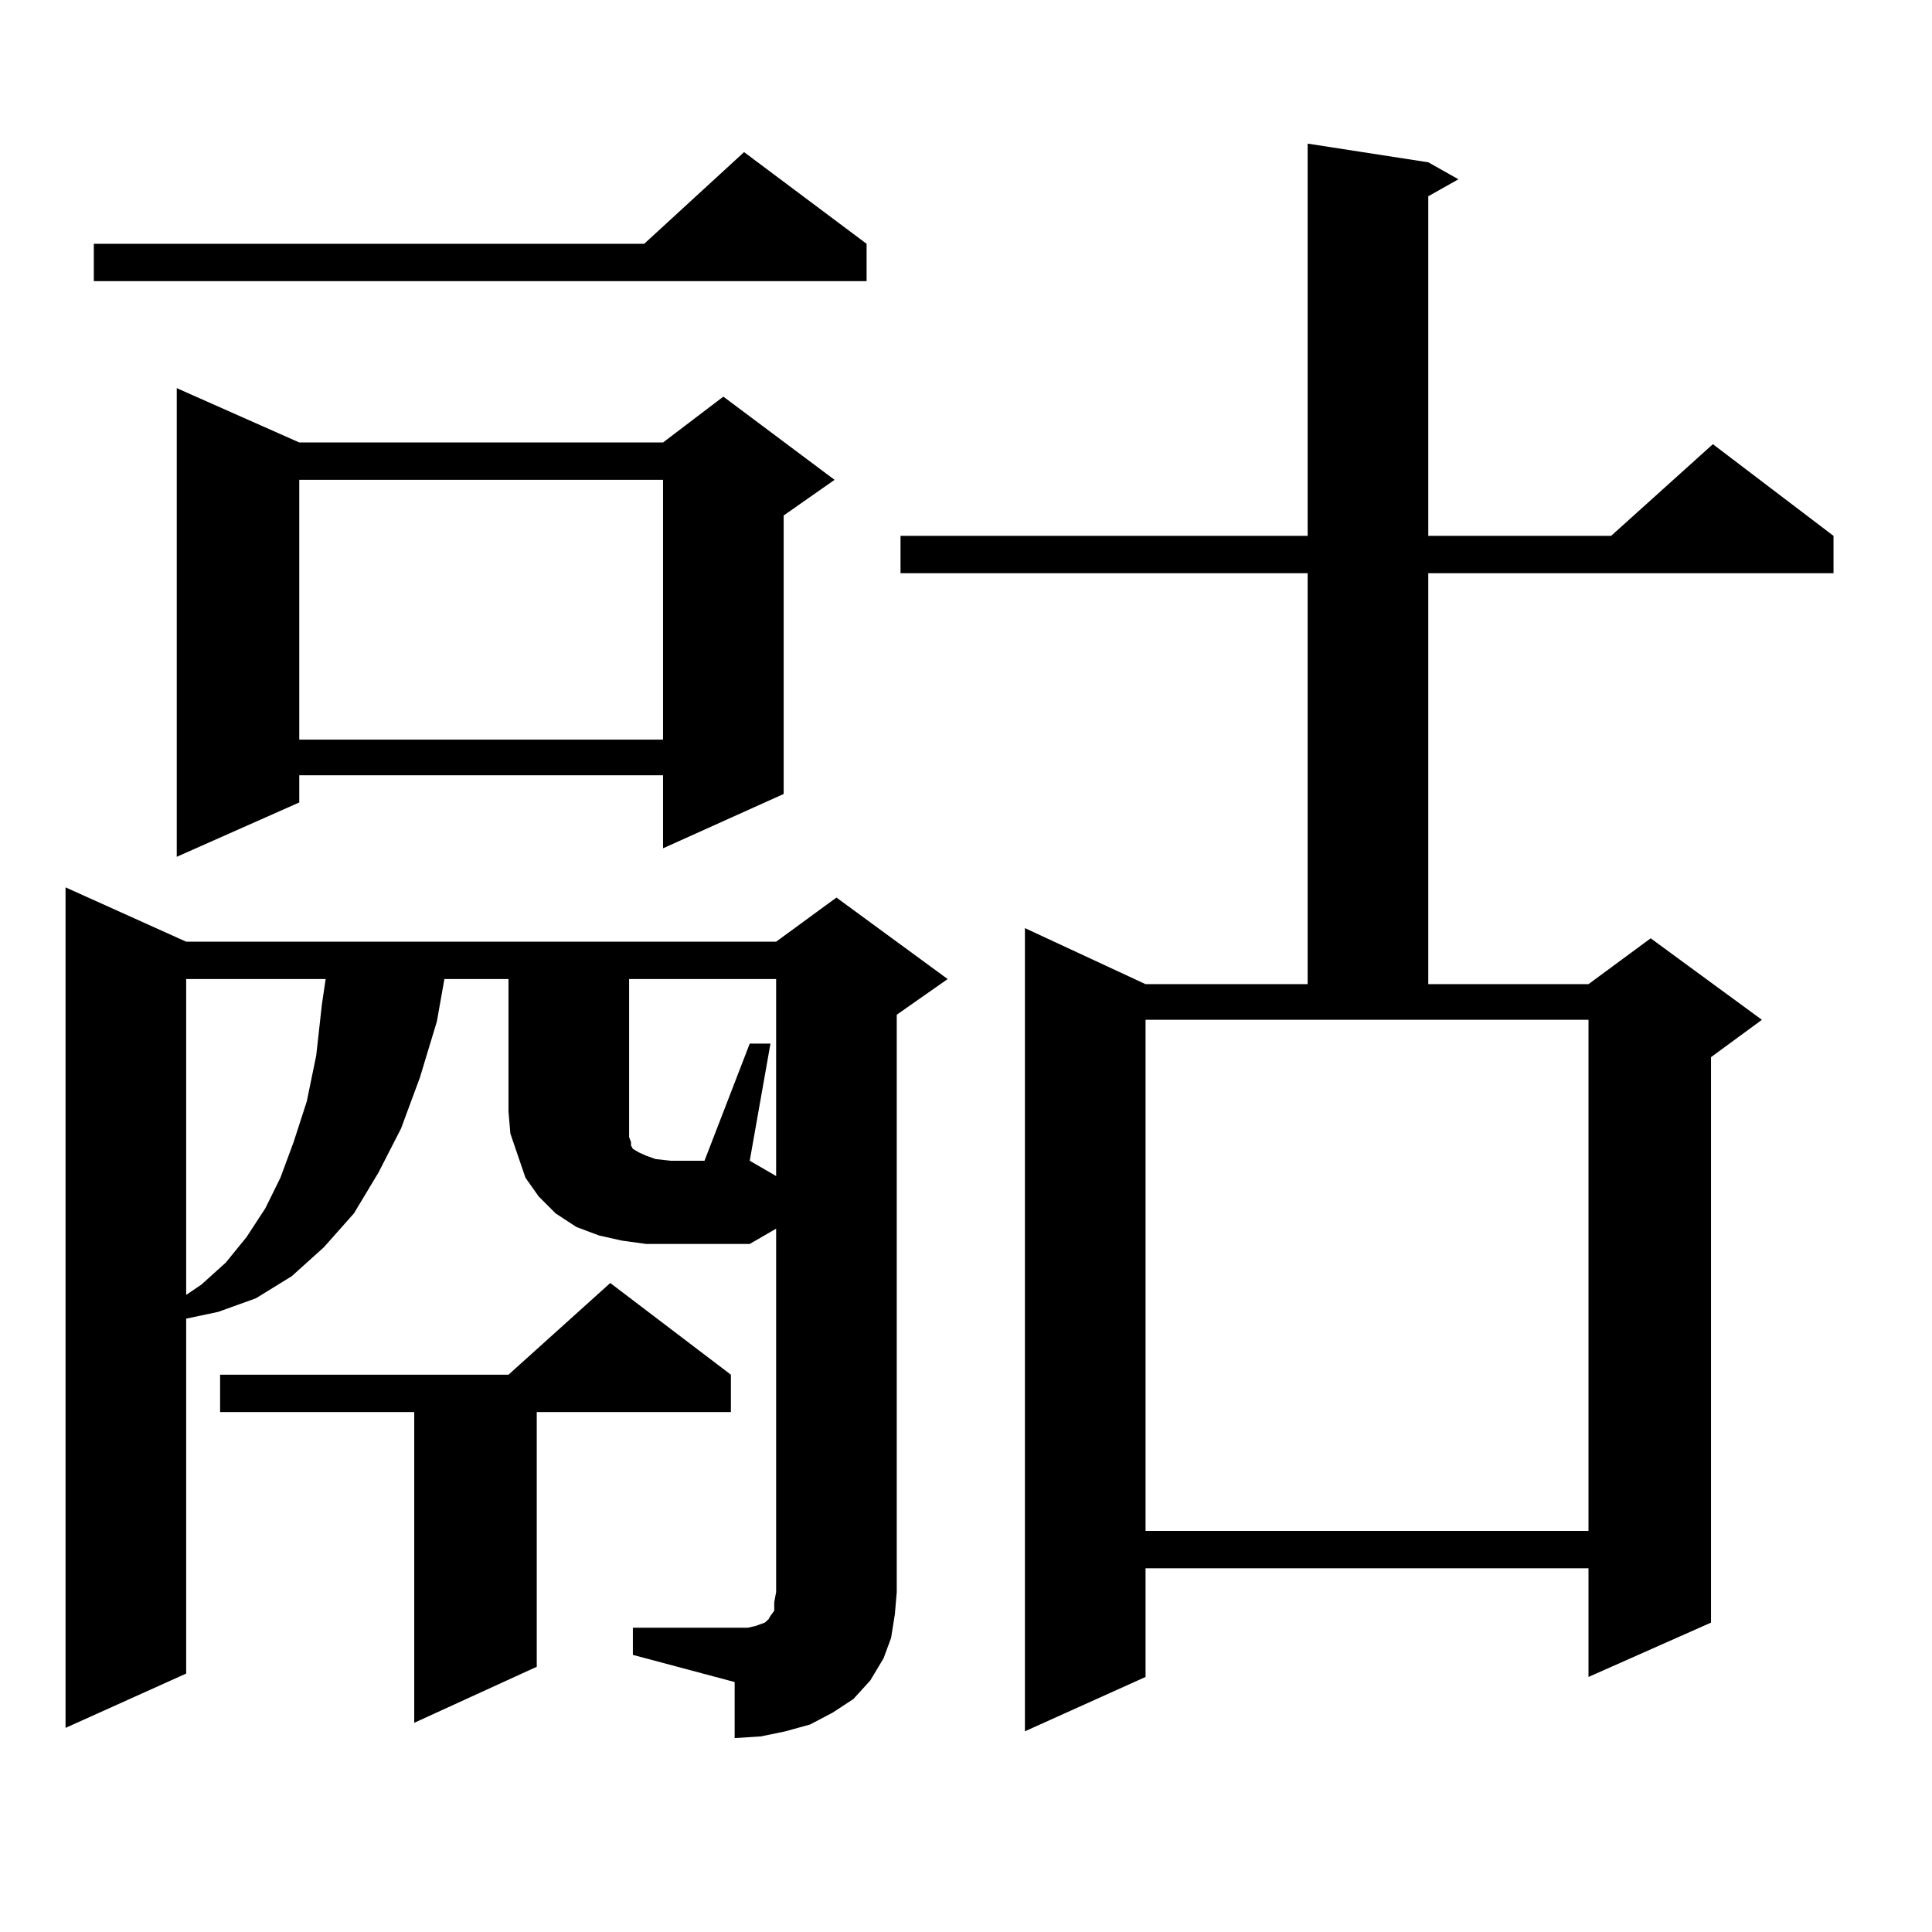<?xml version="1.0" encoding="utf-8"?>
<!-- Generator: Adobe Illustrator 16.0.0, SVG Export Plug-In . SVG Version: 6.00 Build 0)  -->
<!DOCTYPE svg PUBLIC "-//W3C//DTD SVG 1.1//EN" "http://www.w3.org/Graphics/SVG/1.1/DTD/svg11.dtd">
<svg version="1.1" id="图层_1" xmlns="http://www.w3.org/2000/svg" xmlns:xlink="http://www.w3.org/1999/xlink" x="0px" y="0px"
	 width="1000px" height="1000px" viewBox="0 0 1000 1000" enable-background="new 0 0 1000 1000" xml:space="preserve">
<path d="M461.232,847.773l-3.902,10.547l-6.829,11.426l-8.78,9.668l-10.731,7.031l-11.707,6.152l-12.683,3.516l-12.683,2.637
	l-13.658,0.879v-29.004l-52.682-14.063V842.5h52.682h6.829l3.902-0.879l4.878-1.758l1.951-1.758l0.976-1.758l1.951-2.637v-4.395
	l0.976-5.273V635.957l-13.658,7.91h-53.657l-12.683-1.758l-11.707-2.637l-11.707-4.395l-10.731-7.031l-8.78-8.789l-6.829-9.668
	l-3.902-11.426l-3.902-11.426l-0.976-11.426v-68.555h-33.17l-3.902,21.973l-8.78,29.004l-9.756,26.367l-11.707,22.852
	l-12.683,21.094l-15.609,17.578l-16.585,14.941l-18.536,11.426l-19.512,7.031l-16.585,3.516V866.23l-62.438,28.125V459.297
	l62.438,28.125h305.358l31.219-22.852l57.56,42.188l-26.341,18.457v298.828l-0.976,11.426L461.232,847.773z M448.55,126.191v19.336
	H48.56v-19.336h284.871l51.706-47.461L448.55,126.191z M154.898,229.023h188.288l31.219-23.73l57.56,43.066l-26.341,18.457v144.141
	l-62.438,28.125v-37.793H154.898v14.063l-63.413,28.125V200.898L154.898,229.023z M96.363,506.758v163.477l7.805-5.273
	l12.683-11.426l10.731-13.184l9.756-14.941l7.805-15.82l6.829-18.457l6.829-21.094l4.878-23.73l2.927-26.367l1.951-13.184H96.363z
	 M378.308,711.543v19.336H277.822v131.836l-63.413,29.004v-160.84H113.924v-19.336h149.265l52.682-47.461L378.308,711.543z
	 M154.898,248.359v134.473h188.288V248.359H154.898z M388.063,540.156h10.731l-10.731,60.645l13.658,7.91V506.758h-76.096v68.555
	v5.273v5.273v2.637l0.976,2.637v1.758l0.976,1.758l2.927,1.758l3.902,1.758l4.878,1.758l7.805,0.879h17.561L388.063,540.156z
	 M739.274,84.004l15.609,8.789l-15.609,8.789v175.781h94.632l52.682-47.461l62.438,47.461v19.336H739.274v212.695h82.925
	l32.194-23.73l57.56,42.188l-26.341,19.336v292.676l-63.413,28.125v-56.25H592.937v56.25l-62.438,28.125V480.391l62.438,29.004h83.9
	V296.699H466.11v-19.336h210.727V74.336L739.274,84.004z M592.937,792.402h229.263V527.852H592.937V792.402z"/>
</svg>
